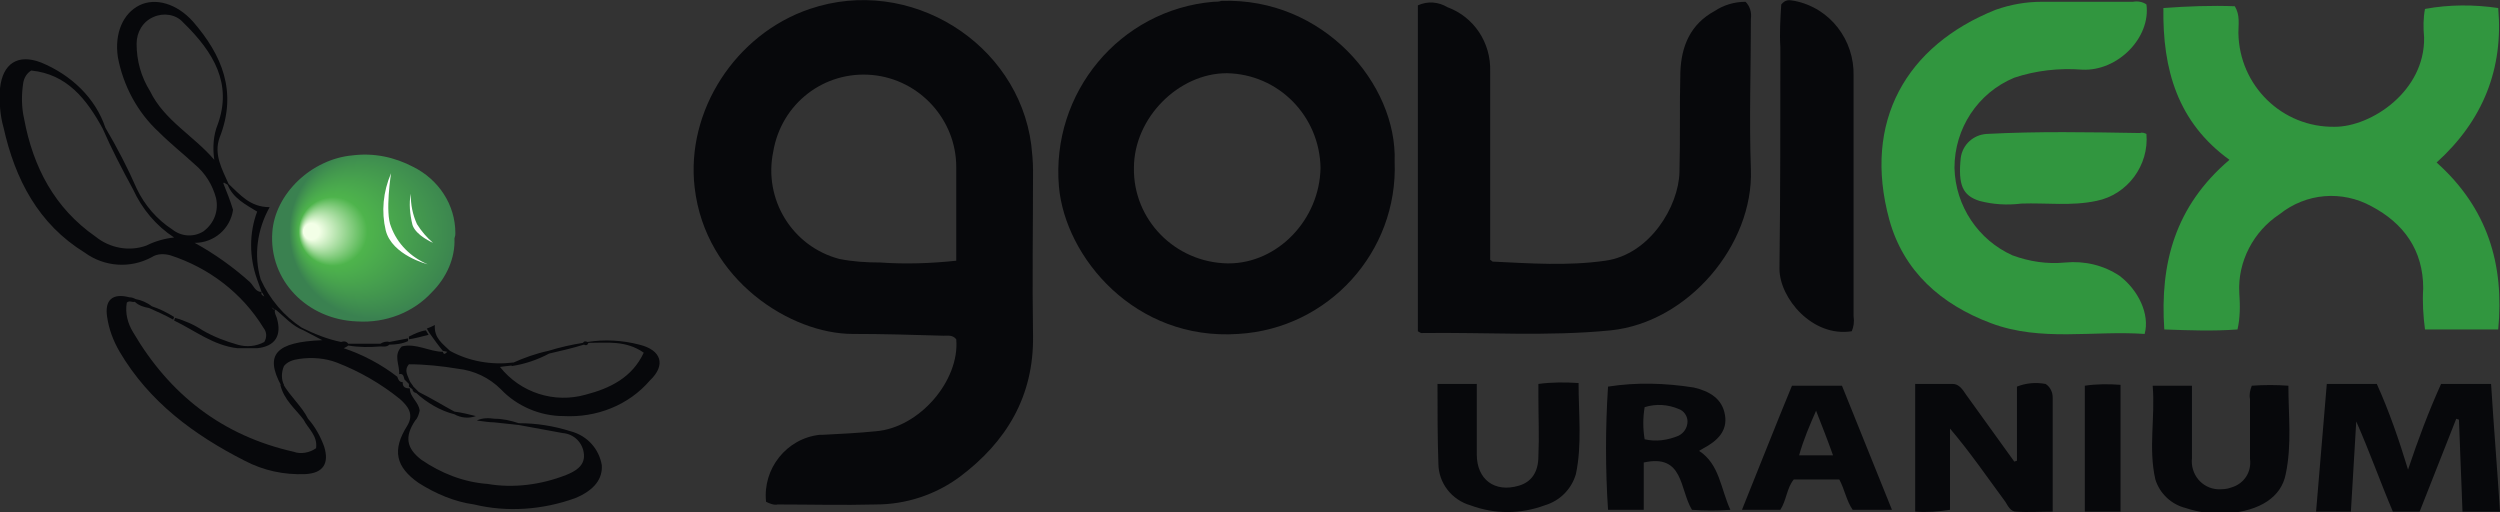 <?xml version="1.0" encoding="utf-8"?>
<!-- Generator: Adobe Illustrator 24.0.1, SVG Export Plug-In . SVG Version: 6.00 Build 0)  -->
<svg version="1.1" id="Layer_1" xmlns="http://www.w3.org/2000/svg" xmlns:xlink="http://www.w3.org/1999/xlink" x="0px" y="0px"
	 viewBox="0 0 280 57.4" style="enable-background:new 0 0 280 57.4;" xml:space="preserve">
<rect x="0" y="0" width="280" height="57.4" fill="#333333" stroke="none"/>
<style type="text/css">
	.st0{fill:#07080B;}
	.st1{fill:#31963F;}
	.st2{fill:url(#SVGID_1_);}
	.st3{fill:#FFFFFF;}
</style>
<title>GXU_Logo_Light</title>
<path class="st0" d="M85.8,56.2c-0.4-3.7,2.3-7.1,6-7.5c0.1,0,0.2,0,0.3,0c2-0.1,4-0.2,6-0.4c4.9-0.4,9.4-5.7,9-10.3
	c-0.4-0.5-0.9-0.4-1.4-0.4c-3.4-0.1-6.8-0.2-10.2-0.2c-6.9,0-16.5-6-17.7-16.4c-1-8.6,4.6-17.2,12.9-20c11.2-3.8,23.3,3.8,24.8,15.2
	c0.1,0.9,0.2,1.9,0.2,2.9c0,6.2-0.1,12.3,0,18.5c0.1,6.8-3,11.9-8.2,15.8c-2.7,2-6,3.1-9.4,3.1c-3.7,0.1-7.4,0-11,0
	C86.7,56.6,86.2,56.4,85.8,56.2z M107.1,29.2c0-3.6,0-7.1,0-10.5c0-5.3-4.1-9.8-9.4-10.3c-5.4-0.5-10.2,3.2-11.1,8.6
	C85.5,22.3,88.7,27.6,94,29c1.5,0.3,3,0.4,4.6,0.4C101.4,29.6,104.3,29.5,107.1,29.2z"/>
<path class="st0" d="M156.2,18.1c0.4,10.1-7.4,18.7-17.5,19.3c-11.6,0.8-19.4-8.6-20.1-16.5c-0.9-10.5,6.8-19.8,17.3-20.7
	c0.3,0,0.6,0,0.9-0.1C148.2-0.3,156.5,9.4,156.2,18.1z M147.9,18.8c-0.1-5.8-4.7-10.5-10.5-10.6c-5.4,0-10.4,5-10.4,10.6
	c-0.1,5.8,4.6,10.6,10.5,10.7c0,0,0.1,0,0.1,0C143.1,29.5,147.8,24.6,147.9,18.8z"/>
<path class="st1" d="M242.3,0.9c2.7-0.2,5.4-0.3,8-0.2c0.6,1,0.4,2,0.4,3c0.1,5.9,4.9,10.6,10.8,10.5c4.1,0,10.1-4,10-10
	c-0.1-1.1-0.1-2.2,0.1-3.2c2.7-0.5,5.5-0.5,8.2-0.1c0.6,6.8-1.7,12.6-6.9,17.3c5.7,5.1,7.6,11.4,6.9,18.7h-8.2
	c-0.2-1.5-0.3-3.1-0.2-4.6c0-4.3-2.2-7.3-5.8-9.2c-3.3-1.8-7.3-1.5-10.3,0.9c-2.9,1.9-4.7,5.3-4.5,8.8c0.1,1.4,0.1,2.8-0.2,4.1
	c-2.7,0.2-5.4,0.1-8.2,0c-0.5-7.4,1.2-13.8,7.3-19C243.9,13.7,242.2,7.8,242.3,0.9z"/>
<path class="st0" d="M195.5,0.2c0.5,0.5,0.7,1.2,0.6,1.9c0,5.6-0.2,11.3,0,16.9c0.3,8.4-7,17.1-15.7,18c-7.1,0.7-14.1,0.2-21.2,0.3
	c-0.1,0-0.2-0.1-0.4-0.2V0.6c1.1-0.5,2.3-0.4,3.3,0.2c3,1.1,4.9,4,4.8,7.2c0,6.5,0,13.1,0,19.6c0,0.5,0,1,0,1.5
	c0.2,0.1,0.2,0.2,0.3,0.2c4.2,0.2,8.4,0.5,12.6-0.1c5-0.7,8.2-6.1,8.3-9.9c0.1-3.7,0-7.5,0.1-11.2c0.1-2.9,1.1-5.4,3.9-6.9
	C193,0.6,194.2,0.2,195.5,0.2z"/>
<path class="st1" d="M240.2,37.4c-5.8-0.4-11.6,0.9-17.2-1.2c-5.6-2.1-9.8-5.8-11.4-11.6c-3-11,1.9-19.5,11.9-23.5
	c1.7-0.6,3.4-0.9,5.2-0.9c3.4,0,6.8,0,10.2,0c0.5-0.1,1.1,0,1.5,0.3c0.5,3.7-3.2,7.5-7.2,7.3c-2.6-0.2-5.2,0.1-7.6,0.9
	c-4.1,1.7-6.7,5.7-6.7,10.1c0.1,4.3,2.7,8.1,6.5,9.8c1.9,0.7,3.9,1,5.9,0.8c2.2-0.2,4.3,0.3,6.1,1.5
	C239.5,32.5,240.8,35.2,240.2,37.4z"/>
<path class="st0" d="M207.4,37.1c-4.4,0.7-8.1-3.7-8.1-7c0.1-8.3,0.1-16.5,0.1-24.8c-0.1-1.6,0-3.2,0.1-4.8c0.5-0.6,0.9-0.5,1.5-0.4
	c4,0.8,6.7,4.4,6.6,8.4c0,4.6,0,9.3,0,13.9c0,4.3,0,8.7,0,13C207.7,36.1,207.6,36.6,207.4,37.1z"/>
<path class="st0" d="M280,57.3h-4.2L275.4,47l-0.3-0.1l-4.1,10.4h-3c-1.4-3.3-2.6-6.7-4.1-10.1c-0.2,3.3-0.4,6.7-0.6,10.1h-3.9
	c0.4-4.8,0.8-9.5,1.2-14.3h5.6c1.4,3.1,2.5,6.3,3.5,9.6c1.1-3.3,2.3-6.5,3.7-9.6h5.6C279.3,47.8,279.7,52.6,280,57.3z"/>
<path class="st0" d="M225.9,51.6v-8.3c1-0.4,2.1-0.5,3.2-0.3c0.5,0.3,0.8,0.9,0.8,1.5c0,4.2,0,8.4,0,12.8c-1.4,0-2.8,0.1-4.1,0
	c-0.6,0-0.9-0.6-1.2-1.1c-2-2.7-3.9-5.5-6.2-8.2v9.1c-1.3,0.2-2.6,0.3-3.9,0.2V43c1.4,0,2.8,0,4.2,0c0.7,0,1.1,0.6,1.5,1.2
	c1.8,2.5,3.6,5,5.4,7.5L225.9,51.6z"/>
<path class="st1" d="M240.4,15c0.3,3.5-2.1,6.8-5.6,7.5c-2.8,0.6-5.6,0.2-8.4,0.3c-1.6,0.2-3.2,0.1-4.7-0.3
	c-1.9-0.6-2.4-1.8-2.1-4.8c0.2-1.5,1.4-2.6,2.9-2.7c5.7-0.3,11.4-0.2,17.2-0.1C239.9,14.8,240.2,14.9,240.4,15z"/>
<path class="st0" d="M180.1,43.3c3.2-0.5,6.4-0.4,9.6,0.1c1.7,0.4,3.2,1.2,3.5,3.1c0.3,1.8-0.9,2.9-2.4,3.7
	c-0.2,0.1-0.3,0.2-0.5,0.3c2.3,1.5,2.4,4.2,3.5,6.6c-1.4,0.1-2.9,0.1-4.3,0c-1.4-2.3-0.9-6.3-5.4-5.3v5.3h-4
	C179.8,52.5,179.8,47.9,180.1,43.3z M184.2,49.2c1.3,0.3,2.6,0.1,3.8-0.4c0.6-0.3,1-0.9,1-1.6c0-0.6-0.4-1.2-1-1.4
	c-1.2-0.5-2.5-0.6-3.8-0.2C184,46.8,184,48,184.2,49.2L184.2,49.2z"/>
<path class="st0" d="M161,43h4.4c0,2.7,0,5.3,0,7.9c0,2.8,2,4.3,4.7,3.5c1.4-0.4,2.2-1.5,2.2-3.3c0.1-2.2,0-4.4,0-6.6
	c0-0.5,0-0.9,0-1.5c1.5-0.2,3-0.2,4.5-0.1c0,3.5,0.4,6.9-0.3,10.2c-0.5,1.7-1.8,3-3.5,3.5c-2.7,1-5.6,1-8.3,0
	c-2.1-0.6-3.6-2.5-3.6-4.7C161,49.1,161,46.1,161,43z"/>
<path class="st0" d="M241.1,43.2h4.4c0,2.8,0,5.4,0,8.1c-0.2,1.8,1.1,3.4,2.9,3.5c0.5,0,1,0,1.5-0.2c1.4-0.4,2.3-1.7,2.1-3.2
	c0-2.2,0-4.5,0-6.7c-0.1-0.5,0-1,0.2-1.5c1.4-0.1,2.7-0.1,4.1,0c0,3.3,0.4,6.6-0.3,9.9c-0.5,2.6-2.9,4.1-6.5,4.4
	c-1.6,0.1-3.2-0.1-4.7-0.6c-1.6-0.4-2.9-1.6-3.4-3.2C240.6,50.2,241.4,46.7,241.1,43.2z"/>
<path class="st0" d="M206.3,43.2c1.9,4.7,3.7,9.2,5.6,13.9h-4.4c-0.7-1-0.9-2.3-1.5-3.4h-5.1c-0.8,1-0.8,2.3-1.5,3.4h-4.3
	c1.9-4.7,3.7-9.3,5.6-13.9H206.3z M201.5,51h3.8c-0.6-1.7-1.2-3.2-1.9-5C202.7,47.6,202,49.2,201.5,51L201.5,51z"/>
<path class="st0" d="M233.5,43.2c1.3-0.2,2.7-0.2,4-0.1v14.2h-4V43.2z"/>
<path class="st0" d="M44.6,42.2L44.6,42.2L44.6,42.2L44.6,42.2z"/>
<path class="st0" d="M45.1,42.8c-0.4,0-0.5-0.3-0.6-0.6c-1.8-1.4-3.9-2.5-6-3.2c-0.1,0-0.2,0-0.3,0c0.1,0,0.2,0,0.3,0
	c0.2-0.1,0.4-0.2,0.5-0.3l0,0c1.2,0.2,2.4,0.2,3.6,0.1c0.3,0,0.7,0.1,1-0.2c0.7,0,1.5-0.1,2.1-0.4c0-0.1,0-0.2,0-0.3l-2.1,0.4
	c0,0,0,0.1,0,0.1c0,0,0-0.1,0-0.1c-0.3-0.1-0.7,0-1,0.2c-1.2,0-2.4,0-3.6,0c-0.2-0.3-0.5-0.3-0.8-0.2c-1.5-0.3-3-0.9-4.4-1.6v0
	c-2-1.3-3.6-3.2-4.6-5.4c-0.8-2.7-0.4-5.6,1-8.1c-2.2,0-3.3-1.4-4.6-2.6c-0.7-1.6-1.7-3.3-1-5.2c2-5.1,0.3-9.2-3-13
	c-1.8-2-4.2-2.7-6-1.8c-1.8,0.9-2.8,3.1-2.4,5.8c0.6,3.2,2.2,6.2,4.6,8.4c1.3,1.3,2.7,2.4,4,3.6c1.2,1,2,2.3,2.4,3.8
	c0.3,1.4-0.2,2.8-1.4,3.7c-1.1,0.7-2.5,0.6-3.5-0.2c-1.7-1.1-3.1-2.7-4-4.6c-1-2.3-2.2-4.6-3.5-6.8C10.7,11,8,8.4,4.6,7
	C2,6,0.3,7.1,0,9.9c-0.1,1.5,0,3,0.4,4.4c1.3,5.8,3.9,10.8,9.1,14c2.2,1.6,5.1,1.8,7.5,0.5c0.6-0.4,1.4-0.4,2.1-0.2
	c4.3,1.4,8,4.2,10.4,8.1c0.4,0.5,0.4,1.1,0.1,1.6c-0.9,0.5-2,0.6-3,0.3c-1.4-0.4-2.7-0.9-3.9-1.6c-0.9-0.6-2-1.1-3.1-1.4l-0.1,0.3
	c2.3,1.1,4.4,2.8,7.1,3.1v0C27.2,39,28,39,28.8,39c2-0.2,2.8-1.4,2.2-3.4c-0.1-0.3-0.3-0.6-0.2-0.9c-0.2,0-0.3-0.2-0.4-0.3l0.4,0.3
	c0,0,0,0,0,0c0,0,0,0,0.1,0l0,0l0,0l0,0c1,0.8,1.8,1.8,3.1,2.3v0c0.6,0.3,1.3,0.7,2.1,1.1c-5.2,0.2-6.5,1.6-4.6,5.1
	c0.1,0,0.2-0.1,0.3-0.1c-0.3-0.6-0.3-1.4,0-2.1c0.4-0.5,1-0.7,1.7-0.8c1.4-0.2,2.9-0.1,4.2,0.4c2.6,1,5,2.4,7.1,4.1
	c0.9,0.8,1.6,1.7,0.8,3c-1.7,2.7-1.3,4.6,1.3,6.4c1.9,1.2,4,2.1,6.2,2.4c3.7,0.9,7.7,0.6,11.3-0.7c2.2-0.9,3.1-2.2,3-3.7
	c-0.3-1.8-1.6-3.3-3.5-3.8c-1.9-0.6-3.8-0.9-5.8-0.9c-0.9-0.3-1.8-0.5-2.7-0.5c-0.7-0.1-1.4-0.1-2,0.2c0.8,0.1,1.4,0.2,1.9,0.2
	c0.9,0.1,1.9,0.2,2.8,0.3c1.6,0.3,3.3,0.6,4.9,0.9c1.3,0.1,2.3,1.1,2.4,2.4c0.1,1.3-1,1.9-2,2.3c-2.8,1.1-5.9,1.5-8.8,1
	c-2.7-0.2-5.2-1.2-7.4-2.7c-1.7-1.3-1.9-2.6-0.7-4.4c0.3-0.3,0.4-0.7,0.5-1.1c-0.1-1-1.1-1.5-1.1-2.5C45.2,43.5,45.1,43.2,45.1,42.8
	z M16.4,27.5c-1.9,0.7-4.1,0.3-5.7-1c-4.6-3.2-7-7.8-8-13.2c-0.3-1.3-0.3-2.7-0.1-4c0.1-0.6,0.4-1.1,0.9-1.4c4,0.4,6.2,3.2,8,6.5
	c1,2.3,2.2,4.6,3.4,6.8c1,2.2,2.6,4.1,4.6,5.4C18.5,26.7,17.4,27,16.4,27.5z M24.8,20.4C24.8,20.4,24.8,20.4,24.8,20.4
	C24.8,20.4,24.8,20.4,24.8,20.4z M24,17.9c-2.3-2.7-5.6-4.4-7.2-7.7c-1-1.6-1.5-3.4-1.5-5.3c0-1.3,0.7-2.5,1.9-3
	c1.1-0.5,2.5-0.3,3.3,0.6C24,5.9,26,9.4,24.4,13.9C23.9,15.1,23.8,16.5,24,17.9z M29.3,32.7c-0.7,0-0.9-0.7-1.3-1.1
	c-1.9-1.7-4-3.2-6.2-4.4c2.2,0,4-1.6,4.3-3.7c-0.3-1-0.7-2-1.1-3l0.1,0l-0.1-0.1c0-0.1,0-0.1,0-0.2c0,0,0-0.1,0-0.1c0,0,0,0.1,0,0.1
	c0,0.1,0,0.1,0,0.2l0.5,0.3c0.6,1.5,2,2.2,3.3,3c-0.9,2.4-0.9,5.1,0,7.6L29.3,32.7c0.1,0.1,0.2,0.3,0.3,0.5
	C29.4,33.1,29.2,33,29.3,32.7z M37.9,38.8L37.9,38.8L37.9,38.8z"/>
<path class="st0" d="M45.7,43.6L45.7,43.6L45.7,43.6L45.7,43.6C45.7,43.6,45.7,43.6,45.7,43.6L45.7,43.6L45.7,43.6L45.7,43.6
	L45.7,43.6L45.7,43.6L45.7,43.6L45.7,43.6z"/>
<path class="st0" d="M71.6,38.6c-1.9-0.5-3.9-0.6-5.8-0.3l0,0c-0.2-0.1-0.4-0.1-0.5,0.1c-1.3,0.2-2.6,0.5-3.9,0.9
	c-1.4,0.3-2.8,0.8-4.1,1.4c0,0.1,0,0.2,0,0.3c1.4-0.2,2.9-0.7,4.2-1.4v0c1.3-0.3,2.6-0.6,3.9-1c0.2,0.1,0.4,0.1,0.5-0.2
	c2.1,0,4.2-0.3,6.2,1.1c-1.3,2.8-3.8,4-6.5,4.7c-3.5,1-7.3-0.2-9.6-3.1c0.6-0.1,1-0.1,1.5-0.2c0-0.1,0-0.2,0-0.3
	c-2.4,0.3-4.9-0.1-7.1-1.3l0,0c-0.8-0.8-1.8-1.4-1.7-2.9c-0.4,0.2-0.6,0.3-0.9,0.4l0.3,0.5c0.5,0.7,1,1.4,1.5,2l0.5,0.1
	c-0.2,0.2-0.4,0.4-0.5,0c-1.5,0-3-1-4.6-0.6c-1,1-0.2,2.1-0.3,3.1c0.5-0.1,0.5,0.3,0.6,0.6l0.5,0.5l0,0.3c0.1,0.1,0.3,0.2,0.4,0.3
	c0,0.2,0.2,0.4,0.4,0.4c1.2,1.1,2.7,2,4.3,2.4c0.7,0.4,1.6,0.5,2.4,0.2c-0.8-0.2-1.6-0.4-2.4-0.5c-1.3-0.7-2.6-1.5-4-2.2l-0.6-0.6
	c-0.1-0.2-0.3-0.4-0.4-0.6c-0.2-0.6-0.7-1.2-0.1-1.9c1.8,0,3.7,0.2,5.5,0.5c1.8,0.2,3.5,1,4.8,2.3c1.8,1.9,4.4,3,7,3
	c3.7,0.2,7.3-1.2,9.7-4C74.6,40.9,74.1,39.2,71.6,38.6z"/>
<path class="st0" d="M45.2,42.7L45.2,42.7C45.1,42.7,45.1,42.7,45.2,42.7C45.2,42.8,45.2,42.8,45.2,42.7L45.2,42.7L45.2,42.7
	L45.2,42.7L45.2,42.7L45.2,42.7L45.2,42.7L45.2,42.7z"/>
<path class="st0" d="M49.4,39.6L49.4,39.6L49.4,39.6C49.4,39.6,49.4,39.6,49.4,39.6C49.5,39.6,49.5,39.6,49.4,39.6L49.4,39.6
	L49.4,39.6L49.4,39.6L49.4,39.6L49.4,39.6z"/>
<path class="st0" d="M44.6,42.2C44.6,42.2,44.6,42.2,44.6,42.2C44.6,42.2,44.6,42.2,44.6,42.2L44.6,42.2z"/>
<path class="st0" d="M29.4,32.7L29.4,32.7C29.4,32.7,29.3,32.7,29.4,32.7C29.4,32.7,29.4,32.7,29.4,32.7L29.4,32.7z"/>
<path class="st0" d="M34,47L34,47c0.5,1,1.6,1.8,1.4,3.2c-0.7,0.5-1.7,0.7-2.5,0.4c-8-1.8-13.9-6.4-18-13.4c-0.6-1-0.9-2.1-0.7-3.3
	c0.3-0.3,0.6,0,0.9-0.1c0.4,0.4,1,0.6,1.6,0.7l0,0c0.9,0.4,1.8,0.8,2.7,1.3c0-0.1,0.1-0.2,0.1-0.3c-0.8-0.5-1.6-0.9-2.5-1.2
	c-0.5-0.4-1.2-0.7-1.8-0.8c-0.2-0.1-0.4-0.2-0.7-0.2c-1.9-0.5-2.8,0.3-2.5,2.2c0.2,1.4,0.7,2.7,1.4,3.9c3.3,5.6,8.3,9.3,14,12.2
	c2.1,1.1,4.4,1.6,6.8,1.5c2-0.1,2.7-1.2,2.1-3.1c-0.4-1.1-1-2.2-1.8-3.1c-0.7-1.4-2-2.5-2.8-3.9c-0.1,0-0.2,0.1-0.3,0.1
	C31.8,44.8,33.1,45.8,34,47z"/>
<path class="st0" d="M48,37.5c-0.1-0.2-0.2-0.3-0.3-0.5c-0.7,0.1-1.3,0.4-1.9,0.7l0,0.3C46.5,37.9,47.2,37.7,48,37.5z"/>
<radialGradient id="SVGID_1_" cx="42.202" cy="31.482" r="9.796" fx="34.13" fy="31.482" gradientTransform="matrix(1 0 0 -1 0 57.41)" gradientUnits="userSpaceOnUse">
	<stop  offset="9.133001e-02" style="stop-color:#F3FFE7"/>
	<stop  offset="0.393" style="stop-color:#4EB44C"/>
	<stop  offset="1" style="stop-color:#3A8150"/>
</radialGradient>
<path class="st2" d="M51,26.1c0-3.2-1.9-6-4.7-7.4c-2.1-1.1-4.4-1.6-6.8-1.3c-4.6,0.4-8.7,4.3-9,8.6c-0.4,5.4,3.9,9.8,9.5,10
	c3.2,0.2,6.3-1,8.4-3.3c1.6-1.6,2.6-3.8,2.5-6C51,26.4,51,26.3,51,26.1z"/>
<path class="st3" d="M43.8,19.4c0,0-0.7,4.4,0,6c0.7,1.9,2.2,3.4,4.1,4.2c0,0-4-1-4.7-3.8C42.7,23.7,42.9,21.5,43.8,19.4z"/>
<path class="st3" d="M46,21.7c0,1.2,0.2,2.3,0.7,3.4c0.5,0.8,1.1,1.5,1.8,2.1c0,0-1.9-0.8-2.3-2C45.9,24,45.8,22.8,46,21.7z"/>
</svg>
